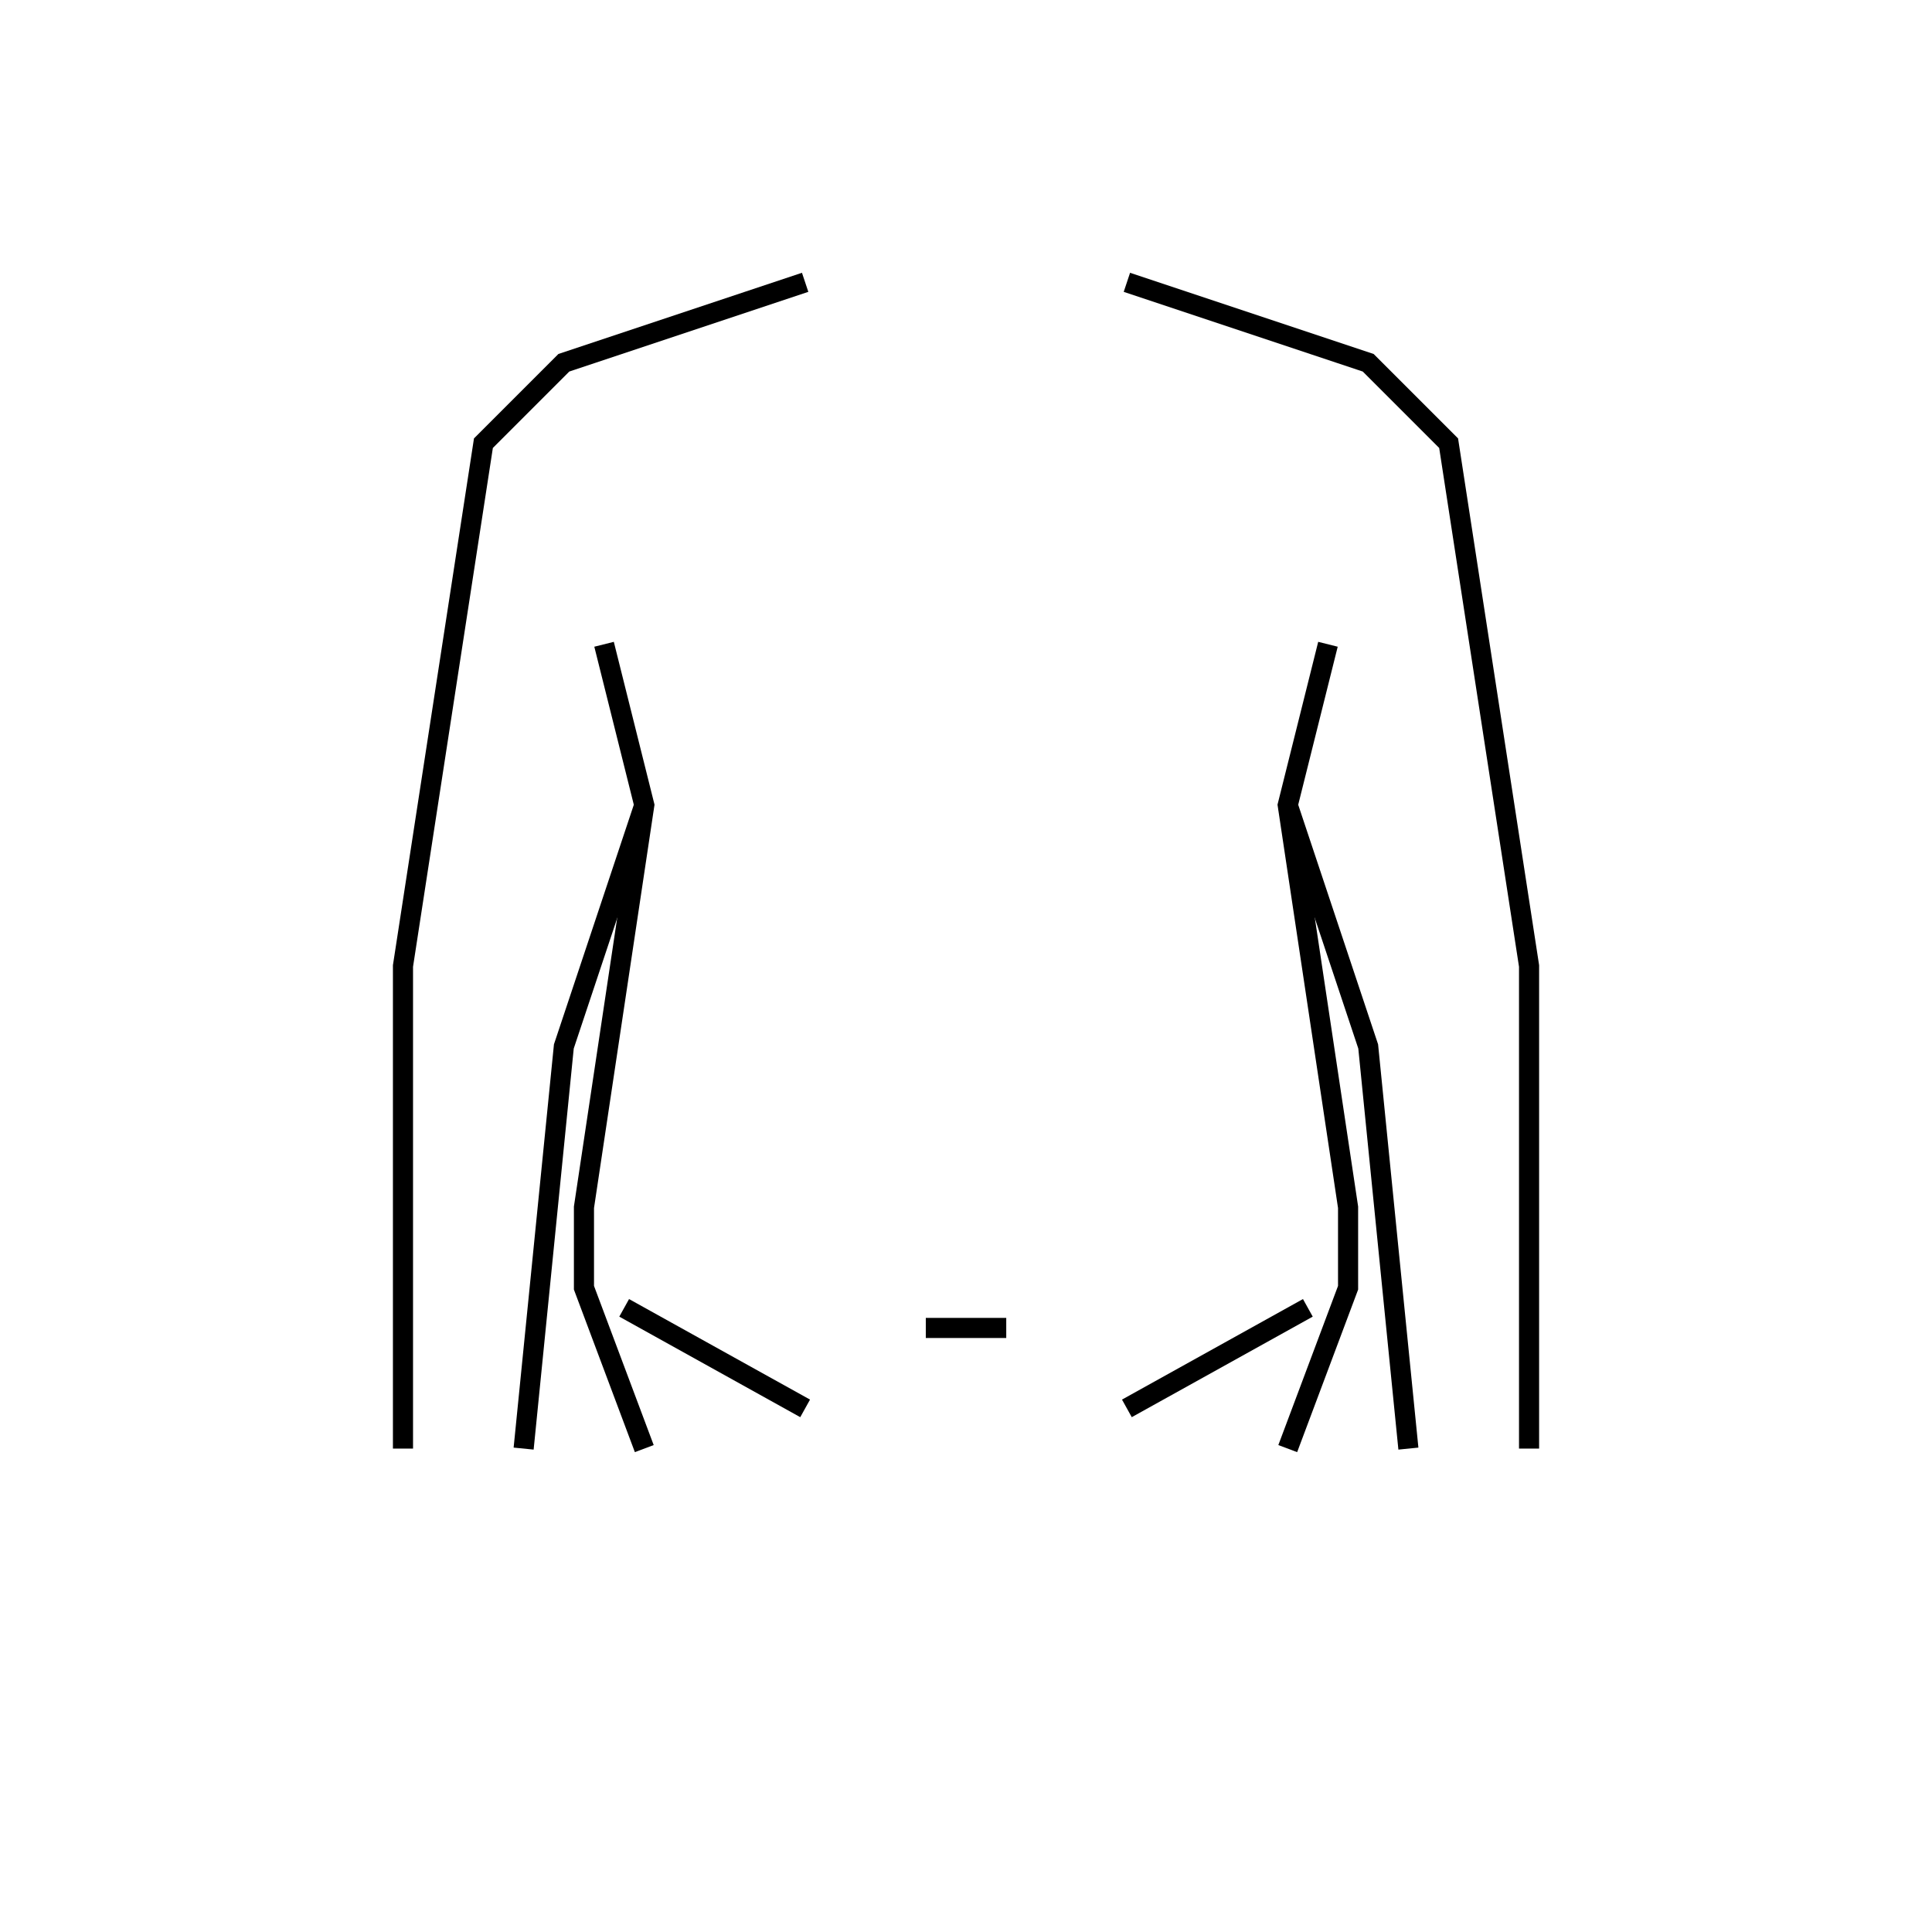 <?xml version="1.0" encoding="utf-8"?>
<!-- Generator: Adobe Illustrator 16.0.0, SVG Export Plug-In . SVG Version: 6.00 Build 0)  -->
<!DOCTYPE svg PUBLIC "-//W3C//DTD SVG 1.1//EN" "http://www.w3.org/Graphics/SVG/1.1/DTD/svg11.dtd">
<svg version="1.1" id="Layer_1" xmlns="http://www.w3.org/2000/svg" xmlns:xlink="http://www.w3.org/1999/xlink" x="0px" y="0px"
	 width="340.44px" height="340.44px" viewBox="0 0 340.44 340.44" enable-background="new 0 0 340.44 340.44" xml:space="preserve">
<g>
	<g>
		<polyline fill="none" stroke="#000000" stroke-width="3.543" stroke-miterlimit="10" points="92.27,255.26 99.356,184.393 
			113.529,141.875 		"/>
		<polyline fill="none" stroke="#000000" stroke-width="3.543" stroke-miterlimit="10" points="141.876,49.748 99.356,63.922 
			85.184,78.094 71.009,170.22 71.009,255.26 		"/>
		<polyline fill="none" stroke="#000000" stroke-width="3.543" stroke-miterlimit="10" points="113.529,255.26 102.899,226.914 
			102.9,212.739 113.529,141.875 106.443,113.528 		"/>
		<polyline fill="none" stroke="#000000" stroke-width="3.543" stroke-miterlimit="10" points="234.001,113.528 226.915,141.875 
			237.547,212.74 237.547,226.914 226.915,255.26 		"/>
		<polyline fill="none" stroke="#000000" stroke-width="3.543" stroke-miterlimit="10" points="248.175,255.26 241.091,184.394 
			226.915,141.875 		"/>
		<polyline fill="none" stroke="#000000" stroke-width="3.543" stroke-miterlimit="10" points="198.571,49.748 241.091,63.922 
			255.264,78.094 269.438,170.22 269.438,255.26 		"/>
	</g>
	
		<line fill="none" stroke="#000000" stroke-width="3.543" stroke-miterlimit="10" x1="230.458" y1="230.457" x2="198.569" y2="248.173"/>
	<line fill="none" stroke="#000000" stroke-width="3.543" stroke-miterlimit="10" x1="163.137" y1="234" x2="177.311" y2="234"/>
	
		<line fill="none" stroke="#000000" stroke-width="3.543" stroke-miterlimit="10" x1="109.986" y1="230.457" x2="141.875" y2="248.173"/>
</g>
</svg>
